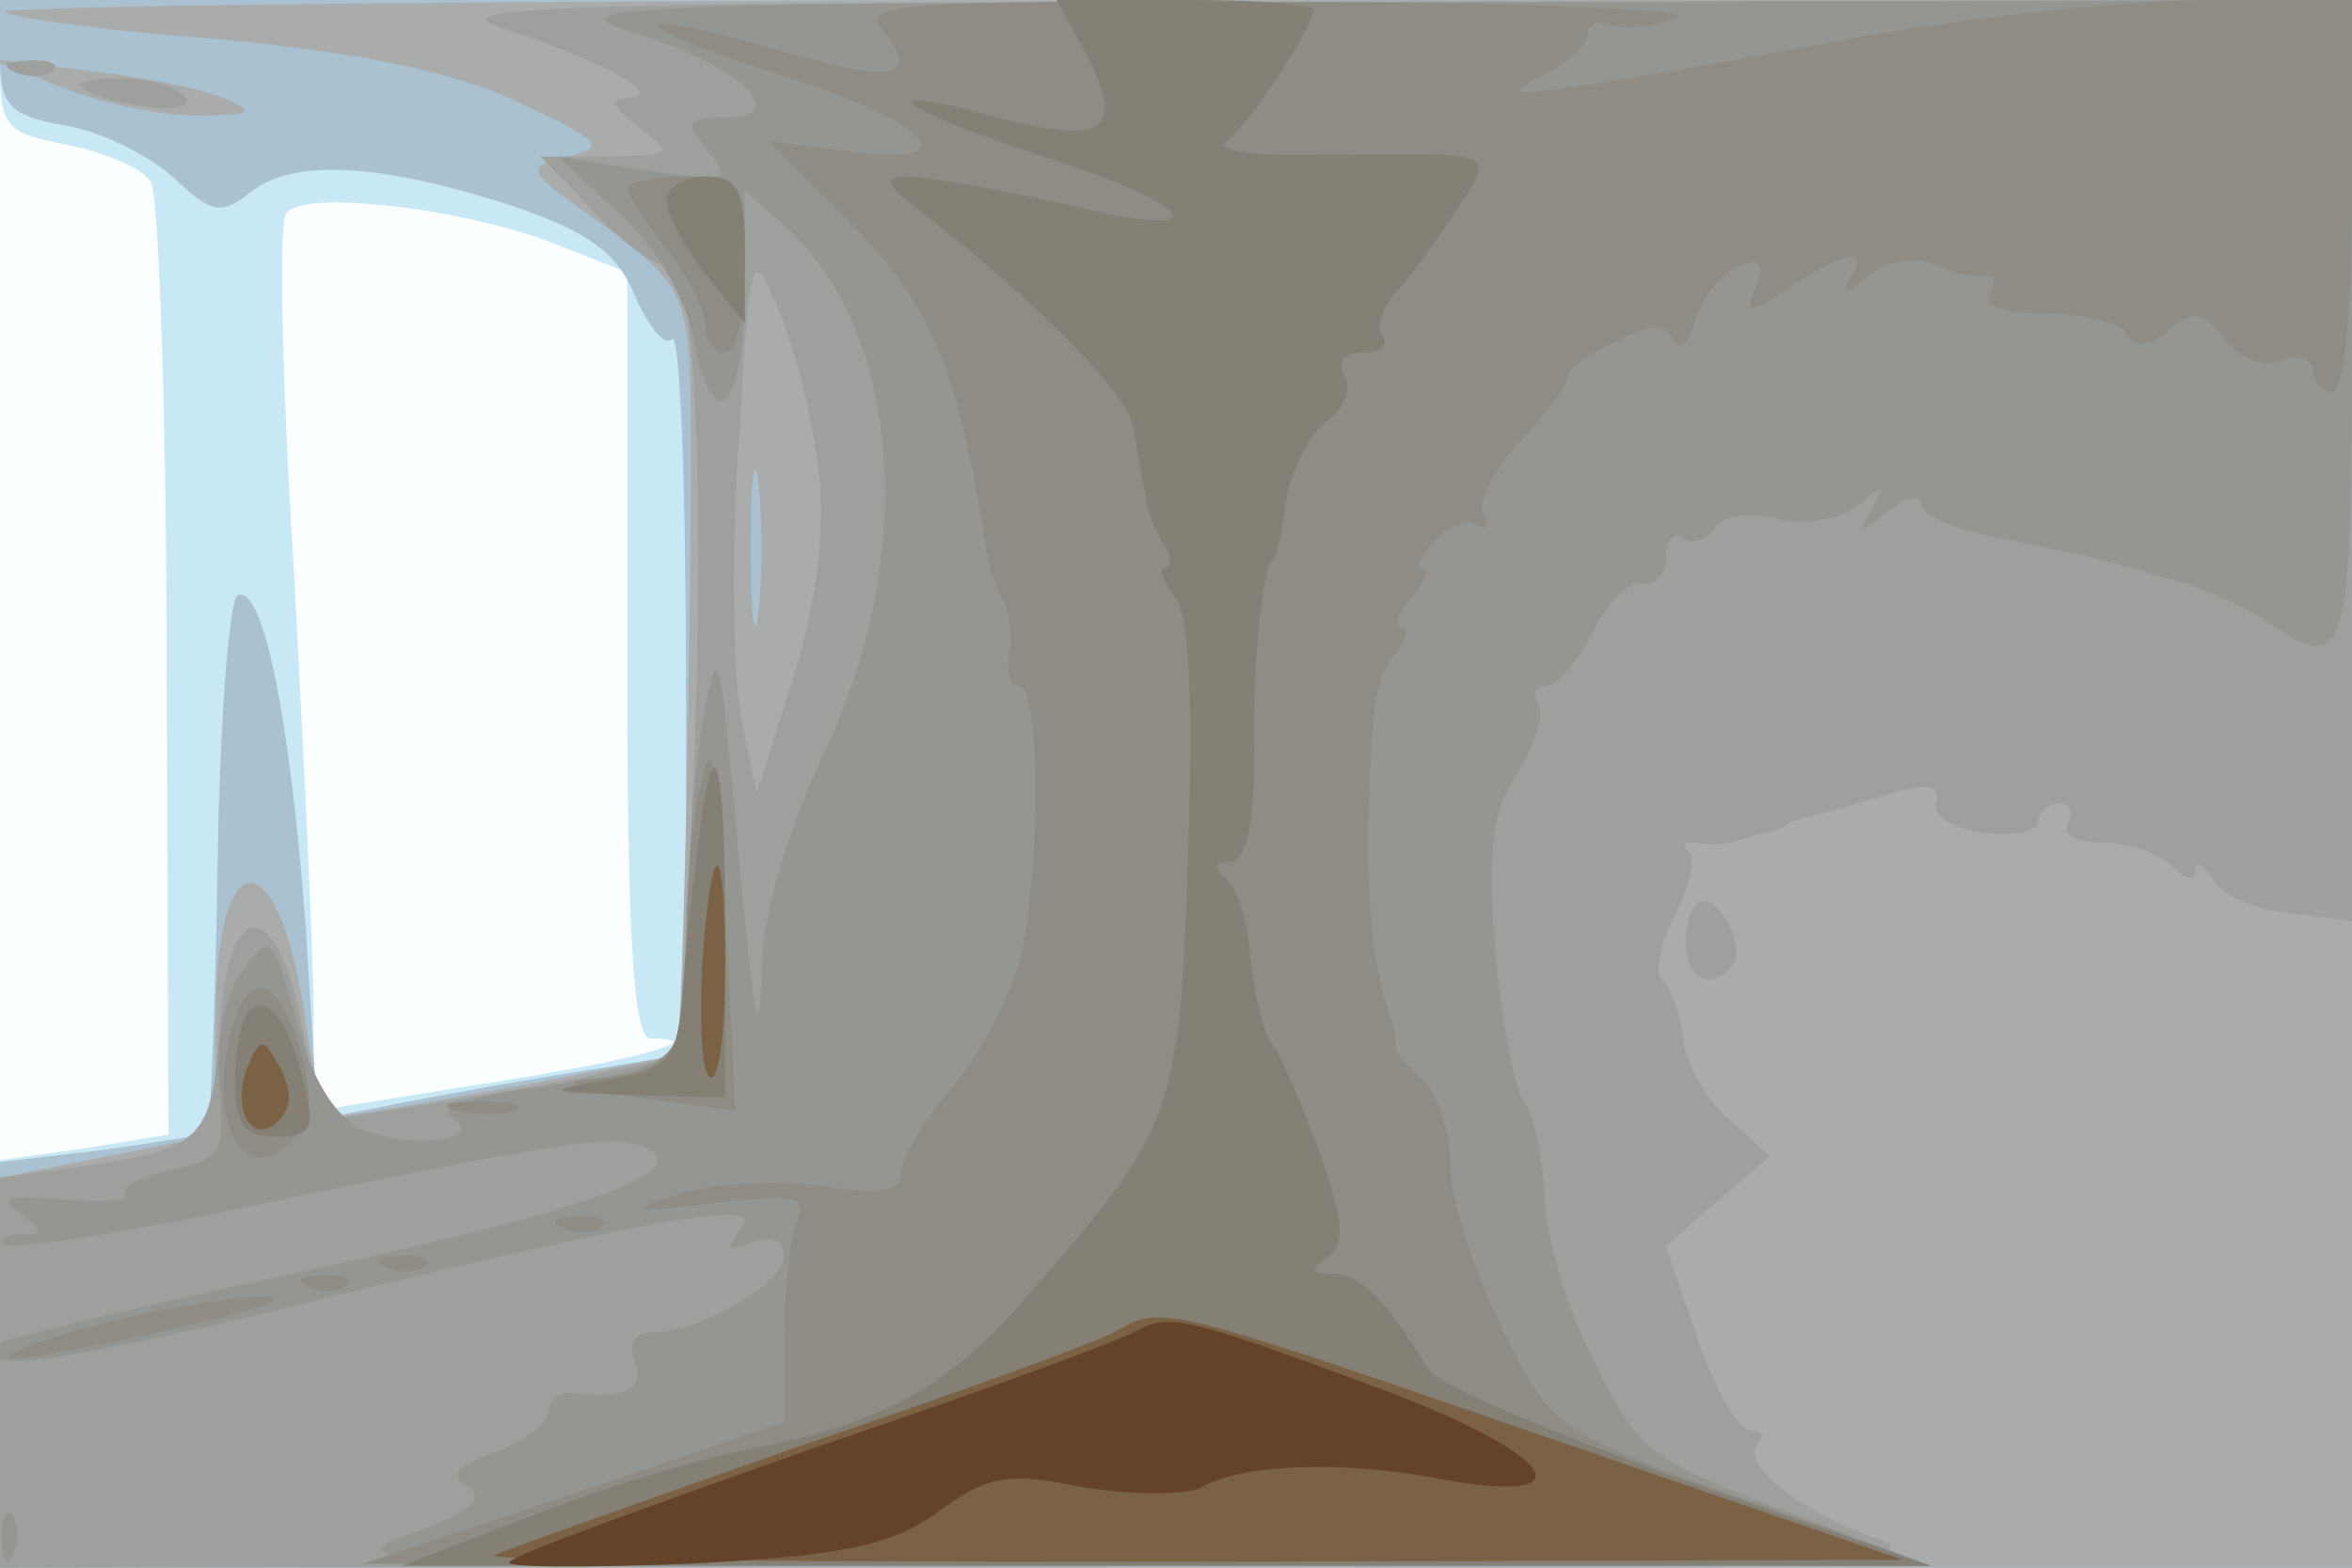 <svg xmlns="http://www.w3.org/2000/svg" xmlns:xlink="http://www.w3.org/1999/xlink" width="120" height="80"><rect width="100%" height="100%" fill="#333333" stroke="none"/><g><svg xmlns="http://www.w3.org/2000/svg" xmlns:xlink="http://www.w3.org/1999/xlink" width="120" height="80"/><svg xmlns="http://www.w3.org/2000/svg" width="120" height="80" version="1.0" viewBox="0 0 120 80"><g fill="#fbffff" transform="matrix(.1 0 0 -.1 0 80)"><path d="M0 400V0h1200v800H0V400z"/></g></svg><svg xmlns="http://www.w3.org/2000/svg" width="120" height="80" version="1.0" viewBox="0 0 120 80"><g fill="#c9e8f6" transform="matrix(.1 0 0 -.1 0 80)"><path d="M0 766c0-31 3-34 35-40 19-4 38-12 42-19s8-119 8-249l1-237-43-7-43-6V0h1200v800H0v-34zm287-92 33-13V466c0-143 3-196 12-196 32 0-7-11-85-23l-87-14v51c0 28-5 129-10 224-6 95-8 178-4 183 8 13 96 2 141-17z"/></g></svg><svg xmlns="http://www.w3.org/2000/svg" width="120" height="80" version="1.0" viewBox="0 0 120 80"><g fill="#a9c1d0" transform="matrix(.1 0 0 -.1 0 80)"><path d="M0 771c0-25 5-30 33-35 19-3 44-16 56-27 19-18 24-19 39-7 21 17 66 15 133-7 39-13 54-24 63-46 7-16 15-26 19-22 4 3 7-77 7-179V262l-68-11c-37-6-79-14-93-17l-27-5-6 98c-8 107-22 176-35 169-4-3-9-65-10-138s-4-134-5-136c-2-1-26-5-55-9l-51-6V0h1200v800H0v-29z"/></g></svg><svg xmlns="http://www.w3.org/2000/svg" width="120" height="80" version="1.0" viewBox="0 0 120 80"><g fill="#aaacac" transform="matrix(.1 0 0 -.1 0 80)"><path d="M2 794c4-3 53-10 110-14 71-7 118-16 152-32 43-20 46-23 25-28-22-5-21-7 19-35 37-27 42-35 44-75 2-53-3-344-7-348-2-2-164-32-176-32-4 0-9 21-13 48-13 94-46 96-46 2v-59l-55-11-55-11V0h1200v800H598c-331 0-599-3-596-6zm385-306c-2-18-4-4-4 32s2 50 4 33c2-18 2-48 0-65zM30 756c19-8 51-15 70-15 29 0 31 2 14 9-12 5-43 11-70 14l-49 6 35-14z"/></g></svg><svg xmlns="http://www.w3.org/2000/svg" width="120" height="80" version="1.0" viewBox="0 0 120 80"><g fill="#9ea09d" transform="matrix(.1 0 0 -.1 0 80)"><path d="M255 786c50-16 86-35 66-36-11 0-9-4 5-15 18-14 17-14-15-15h-35l29-30c15-16 31-27 35-25 14 9 20-109 14-255l-7-149-46-10c-25-5-67-12-92-16l-45-7-10 49c-13 67-38 66-42-2-4-56-8-61-69-70l-43-6V0l498 1c436 0 492 2 459 14-41 15-70 39-60 49 4 3 2 6-4 6s-18 21-27 47l-16 47 26 23 27 23-20 18c-12 10-23 29-24 42-2 14-7 27-11 30s-1 18 6 32c8 15 11 30 8 33-4 4-2 6 3 5 6-1 13-1 18 0 4 1 12 4 17 5 6 1 11 3 13 5 1 1 9 3 17 5s25 7 38 11c16 4 22 3 20-6-2-7 9-13 25-15 15-2 27 1 27 6s5 9 11 9c5 0 7-5 4-10-3-6 4-10 17-10s29-5 36-12 12-8 12-2c0 5 4 3 9-5s23-16 40-17l31-4v470l-492-1c-413 0-486-2-453-13zm163-229c3-31-2-68-14-105l-18-57-8 40c-4 22-5 85-1 140 6 100 6 100 21 65 8-19 17-56 20-83zM8 763c7-3 16-2 19 1 4 3-2 6-13 5-11 0-14-3-6-6zm33-7c12-10 60-16 54-6-3 5-18 10-32 10-15 0-24-2-22-4zm819-436c0-19 11-26 23-14 8 8-3 34-14 34-5 0-9-9-9-20z"/></g></svg><svg xmlns="http://www.w3.org/2000/svg" width="120" height="80" version="1.0" viewBox="0 0 120 80"><g fill="#959591" transform="matrix(.1 0 0 -.1 0 80)"><path d="M321 784c55-16 85-44 49-44-20 0-21-2-9-17 13-15 10-16-31-10l-45 7 31-29c19-17 34-43 38-65 10-51 26-35 26 26v51l21-19c59-53 67-168 20-267-18-38-32-83-32-108-2-48-4-35-15 86-7 74-8 77-15 40-4-22-8-70-8-107-1-74 1-72-85-84-29-4-43-10-36-14 20-12-21-17-46-6-13 6-26 27-33 56-12 43-13 44-27 25-9-12-14-35-12-58 3-35 1-39-24-44-15-3-26-8-24-12 3-4-12-5-32-3-28 2-33 1-22-7 12-9 13-11 1-11-8 0-12-2-9-5s49 4 104 15c181 38 206 41 222 35 30-12-28-33-179-65C70 133 4 117 1 115c-16-16 21-12 130 14 203 50 261 60 247 44-8-11-7-12 6-7 10 4 16 1 16-7 0-14-43-39-68-39-8 0-12-6-8-15 5-14-5-19-31-16-7 1-13-3-13-9s-12-15-27-21c-20-7-24-12-14-18 9-6 0-13-30-24C168 3 193 2 575 1h410l-74 28c-70 26-76 31-98 77-14 27-25 65-25 84-1 19-5 40-10 47-5 6-12 41-15 77-4 52-2 72 11 91 9 14 14 30 11 35-3 6-2 10 4 10 5 0 16 12 24 28 7 15 19 26 25 24 7-1 12 5 12 14 0 8 4 13 9 9 5-3 13 0 16 6 4 6 18 8 32 4 14-3 32 0 41 7 13 11 14 11 7-2-8-13-7-13 8-1 9 7 17 9 17 4 0-6 19-14 43-18 23-5 44-9 47-10s19-5 35-10c17-4 39-14 50-21 43-30 45-23 45 151v165l-462-1c-416 0-458-2-417-15zM1 14C1 3 4 0 7 8c3 7 2 16-1 19-3 4-6-2-5-13z"/></g></svg><svg xmlns="http://www.w3.org/2000/svg" width="120" height="80" version="1.0" viewBox="0 0 120 80"><g fill="#8e8c85" transform="matrix(.1 0 0 -.1 0 80)"><path d="M450 785c21-25 5-28-55-10-82 23-78 13 5-14 77-24 95-47 31-38l-39 5 43-43c41-42 54-74 69-170 1-5 4-14 7-20 4-5 5-18 4-27-2-10 0-18 5-18 11 0 11-98 0-141-6-20-21-49-35-65s-25-35-25-42c0-10-11-12-42-7-24 3-56 1-73-5-26-8-23-9 19-4 43 5 48 4 42-11-3-9-6-36-6-59V74L293 38 185 2h400l400-1-55 20C791 69 793 68 766 123c-14 28-26 65-26 83 0 17-7 37-15 44-8 6-14 15-13 18 0 4-1 9-2 12-9 23-12 53-12 95 2 68 3 78 15 93 5 6 6 12 2 12s-2 7 5 15 9 15 6 15c-4 0-1 6 6 14s17 11 22 8 6 0 3 5c-4 6 5 23 18 37 14 15 25 30 25 34s11 12 25 18c18 9 25 9 29 0 3-6 8-1 11 11 4 12 14 24 22 27 11 5 13 2 9-10-6-15-4-15 18 0 30 19 40 20 30 4-6-9-3-9 9 1 10 8 24 10 34 6 10-5 22-7 26-6 5 1 6-3 2-9s7-10 29-10c19 0 38-5 41-10 5-8 12-7 22 2 12 10 17 9 28-5 7-10 19-15 29-11 9 3 16 1 16-5s5-11 10-11c6 0 10 40 10 100v100h-74c-41 0-121-9-178-19-57-11-121-22-143-25-34-5-37-4-17 6 12 6 22 15 22 21 0 5 6 7 13 4 6-2 21-1 32 4 11 4-78 8-199 8-195 1-217-1-206-14zm-130-81c0-3 9-17 20-31s20-32 20-39c0-8 5-14 10-14 6 0 10 20 10 45 0 43-1 45-30 45-16 0-30-3-30-6zm38-303c-5-18-8-57-8-86 0-55-7-63-53-66-12-1 1-5 28-9 28-4 50-7 50-6s-2 46-5 101c-4 76-7 92-12 66zM116 265c-8-43 10-70 32-48 11 10 12 22 6 45-13 44-30 45-38 3zm117-32c9-2 23-2 30 0 6 3-1 5-18 5-16 0-22-2-12-5zm55-60c7-3 16-2 19 1 4 3-2 6-13 5-11 0-14-3-6-6zm-90-20c7-3 16-2 19 1 4 3-2 6-13 5-11 0-14-3-6-6zm-40-10c7-3 16-2 19 1 4 3-2 6-13 5-11 0-14-3-6-6zM58 126c-25-6-50-14-53-18-6-6 105 17 130 26 21 9-32 3-77-8z"/></g></svg><svg xmlns="http://www.w3.org/2000/svg" width="120" height="80" version="1.0" viewBox="0 0 120 80"><g fill="#848075" transform="matrix(.1 0 0 -.1 0 80)"><path d="M555 771c19-38 8-45-46-31-68 19-53 5 21-19 84-27 93-45 13-25-32 7-67 13-78 14-16 0-15-3 10-22 56-44 99-88 103-105 2-10 4-25 6-33 1-9 5-21 10-28 4-6 4-12 0-12-3 0-1-6 5-14 8-9 10-52 7-134-4-132-7-138-85-227-39-44-72-62-141-75-25-5-75-20-110-34L205 1h780L861 44c-67 24-127 49-132 57-22 36-35 49-49 49-11 0-12 2-3 8s9 18-3 52c-9 25-20 50-24 56-5 5-10 26-12 45-1 19-7 37-13 41-6 5-6 8 2 8 9 0 13 19 13 58-1 49 5 97 10 97 1 0 4 13 6 29 3 16 12 35 21 41 9 7 13 17 9 23-4 7-1 12 9 12 9 0 14 4 10 9-3 5 1 15 8 23 7 7 20 25 30 41 20 30 23 29-68 28-33-1-55 2-50 6 12 9 45 59 45 68 0 3-29 5-65 5h-66l16-29zm-215-73c0-7 9-24 20-38l20-25v38c0 30-4 37-20 37-11 0-20-6-20-12zm16-330c-3-24-7-59-8-78-3-31-7-36-38-41-33-6-32-6 13-8l47-1v85c0 93-6 109-14 43zm-229-84c-4-4-7-20-7-36 0-22 5-28 21-28 18 0 20 4 14 28-8 31-18 45-28 36z"/></g></svg><svg xmlns="http://www.w3.org/2000/svg" width="120" height="80" version="1.0" viewBox="0 0 120 80"><g fill="#7c6245" transform="matrix(.1 0 0 -.1 0 80)"><path d="M358 305c-1-30 0-55 5-55 4 0 7 25 7 55 0 71-7 71-12 0zm-232-50c-8-22 3-40 16-27 7 7 7 16 1 27-9 16-10 16-17 0zm444-134c-8-5-82-32-165-60C323 32 254 8 252 6c-1-2 159-3 358-3l361 1-183 63c-194 67-195 67-218 54z"/></g></svg><svg xmlns="http://www.w3.org/2000/svg" width="120" height="80" version="1.0" viewBox="0 0 120 80"><g fill="#644328" transform="matrix(.1 0 0 -.1 0 80)"><path d="M580 121c-8-5-82-32-165-60C333 32 263 7 260 3c-3-3 38-3 91-1 78 4 103 9 127 26 25 19 37 21 75 13 25-4 52-4 60 0 20 12 74 14 123 4 73-13 59 11-23 43-107 40-116 42-133 33z"/></g></svg></g></svg>